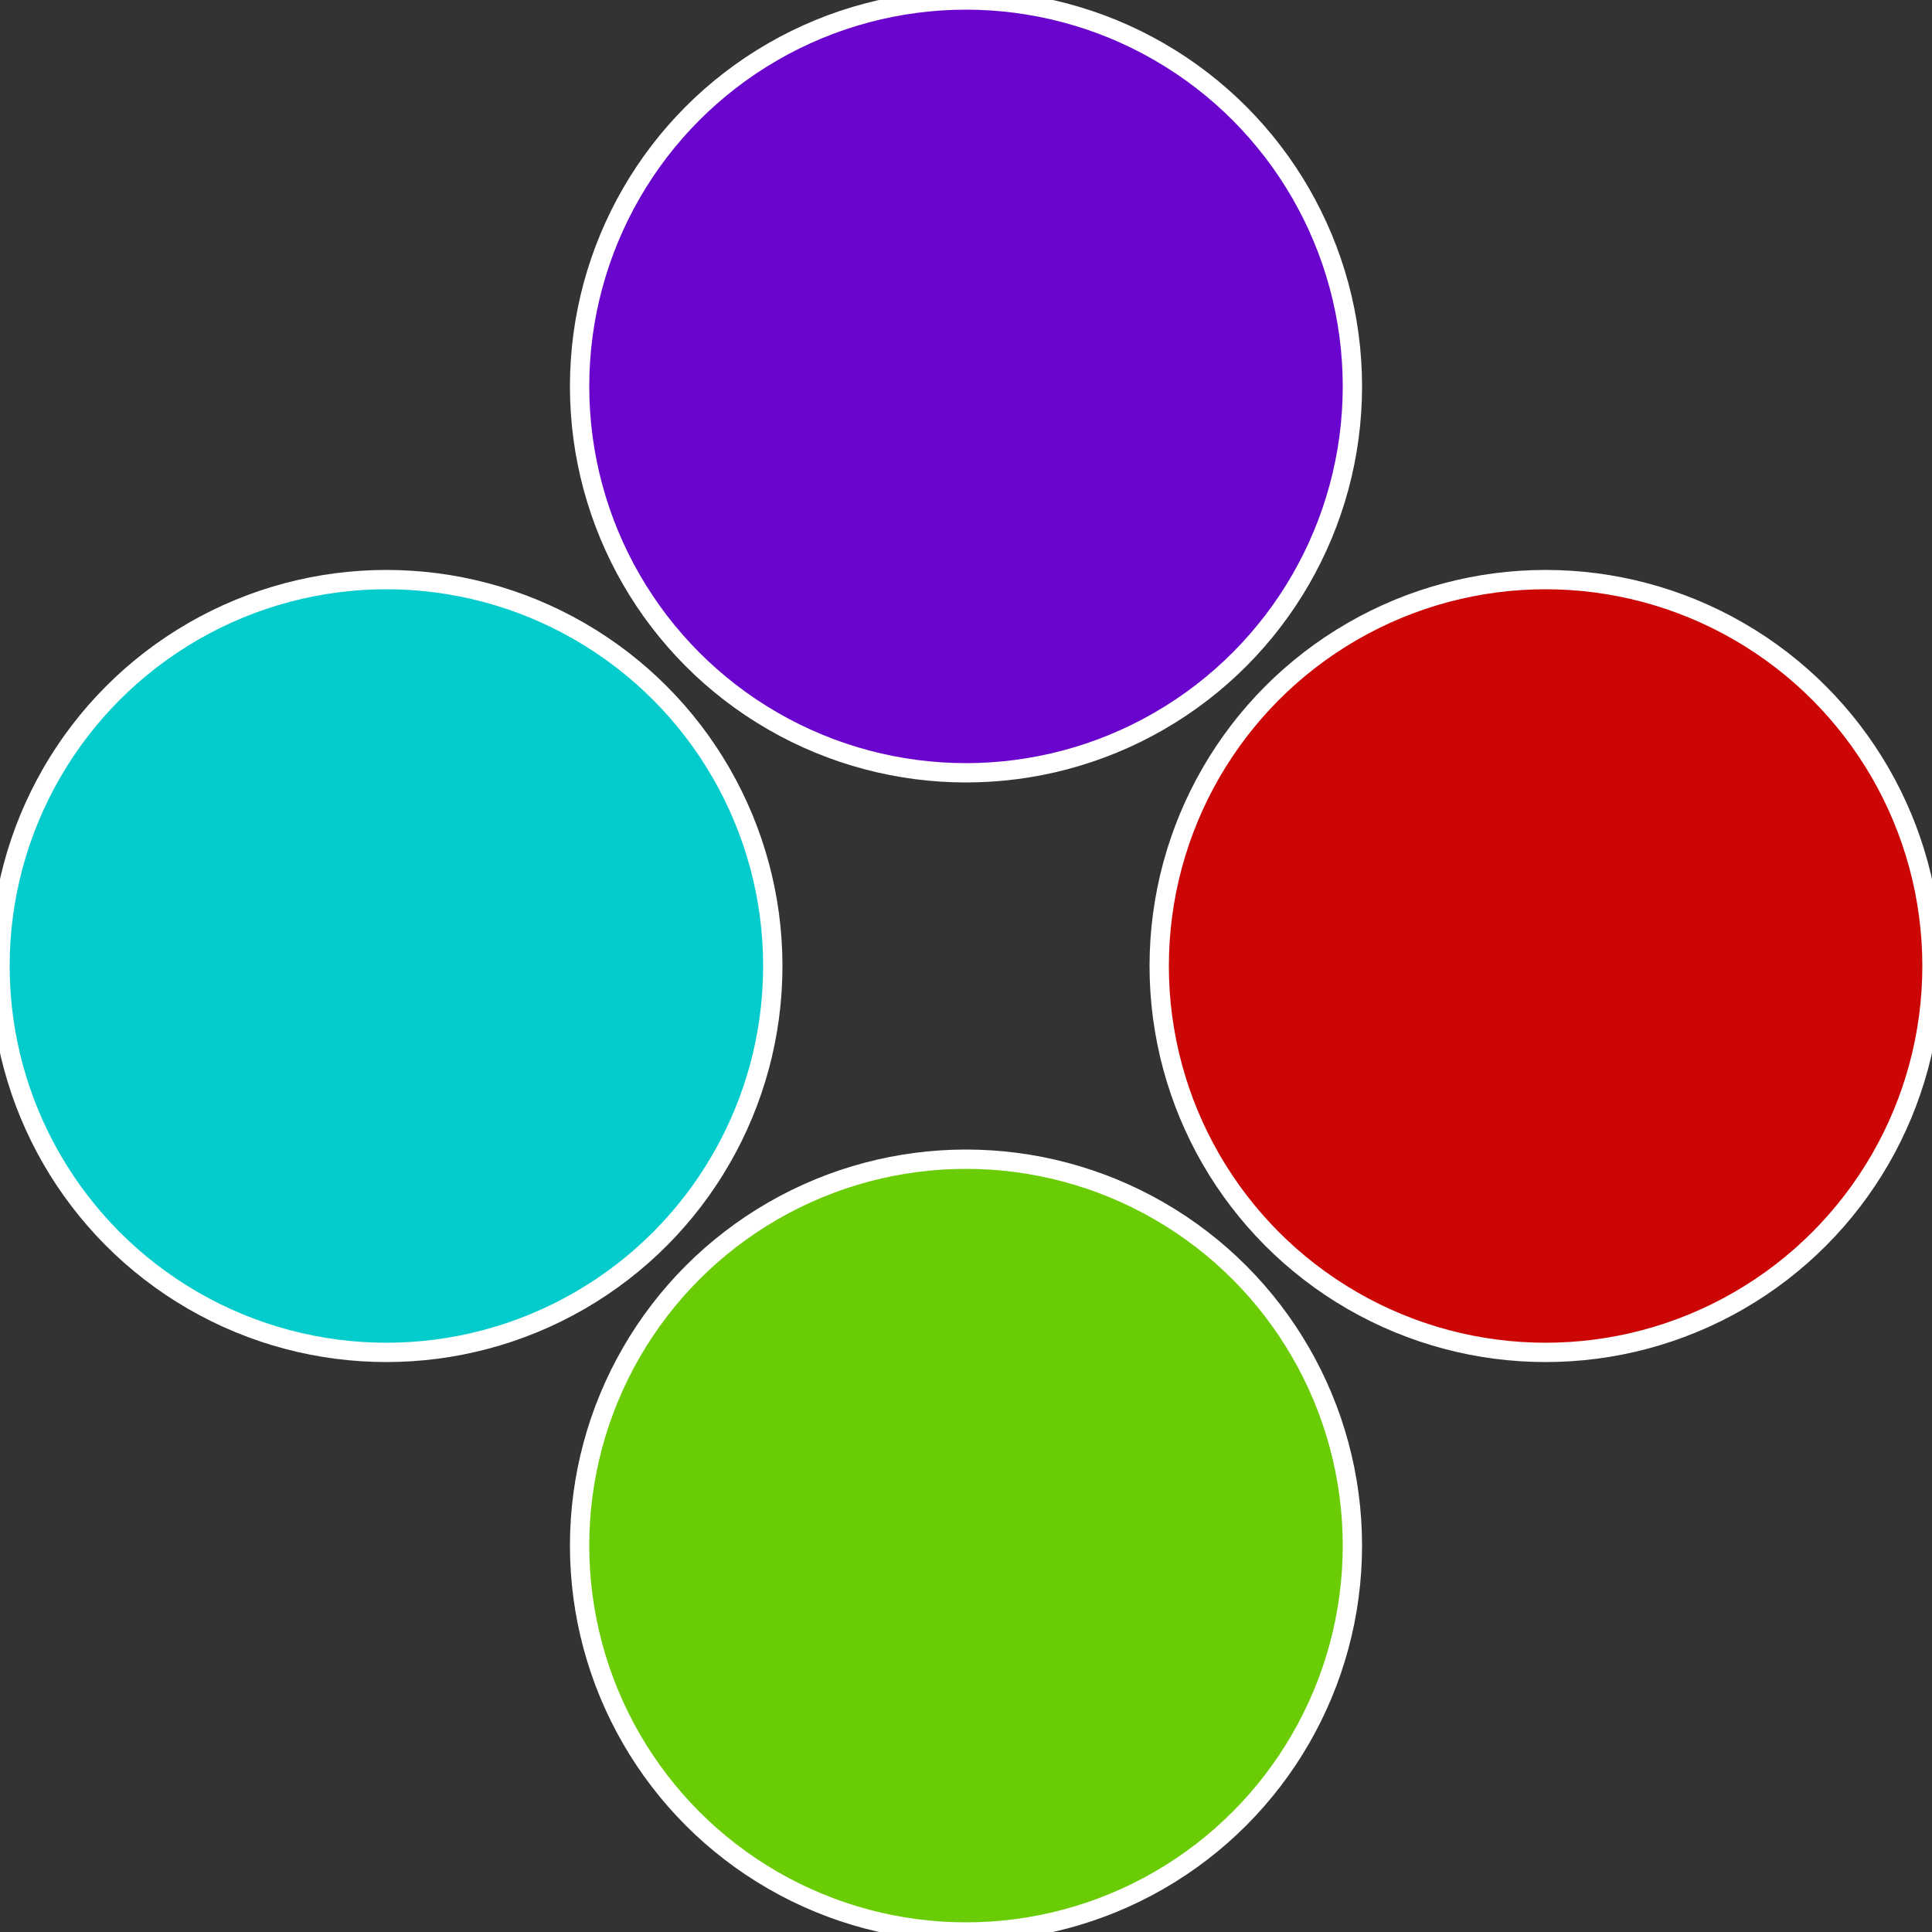 <?xml version="1.0" standalone="no"?>
<svg width="500" height="500" viewBox="-1 -1 2 2" xmlns="http://www.w3.org/2000/svg">
 
                <rect x="-1" y="-1" width="2" height="2" fill="#333333" stroke="none"/>
 
                <circle cx="0.6" cy="0" r="0.4" fill="#cc0605" stroke="#fff" stroke-width="1%" />
             
                <circle cx="3.6739403974421E-17" cy="0.6" r="0.4" fill="#69cc05" stroke="#fff" stroke-width="1%" />
             
                <circle cx="-0.6" cy="7.3478807948841E-17" r="0.4" fill="#05cccc" stroke="#fff" stroke-width="1%" />
             
                <circle cx="-1.1021821192326E-16" cy="-0.6" r="0.4" fill="#6905cc" stroke="#fff" stroke-width="1%" />
            </svg>
